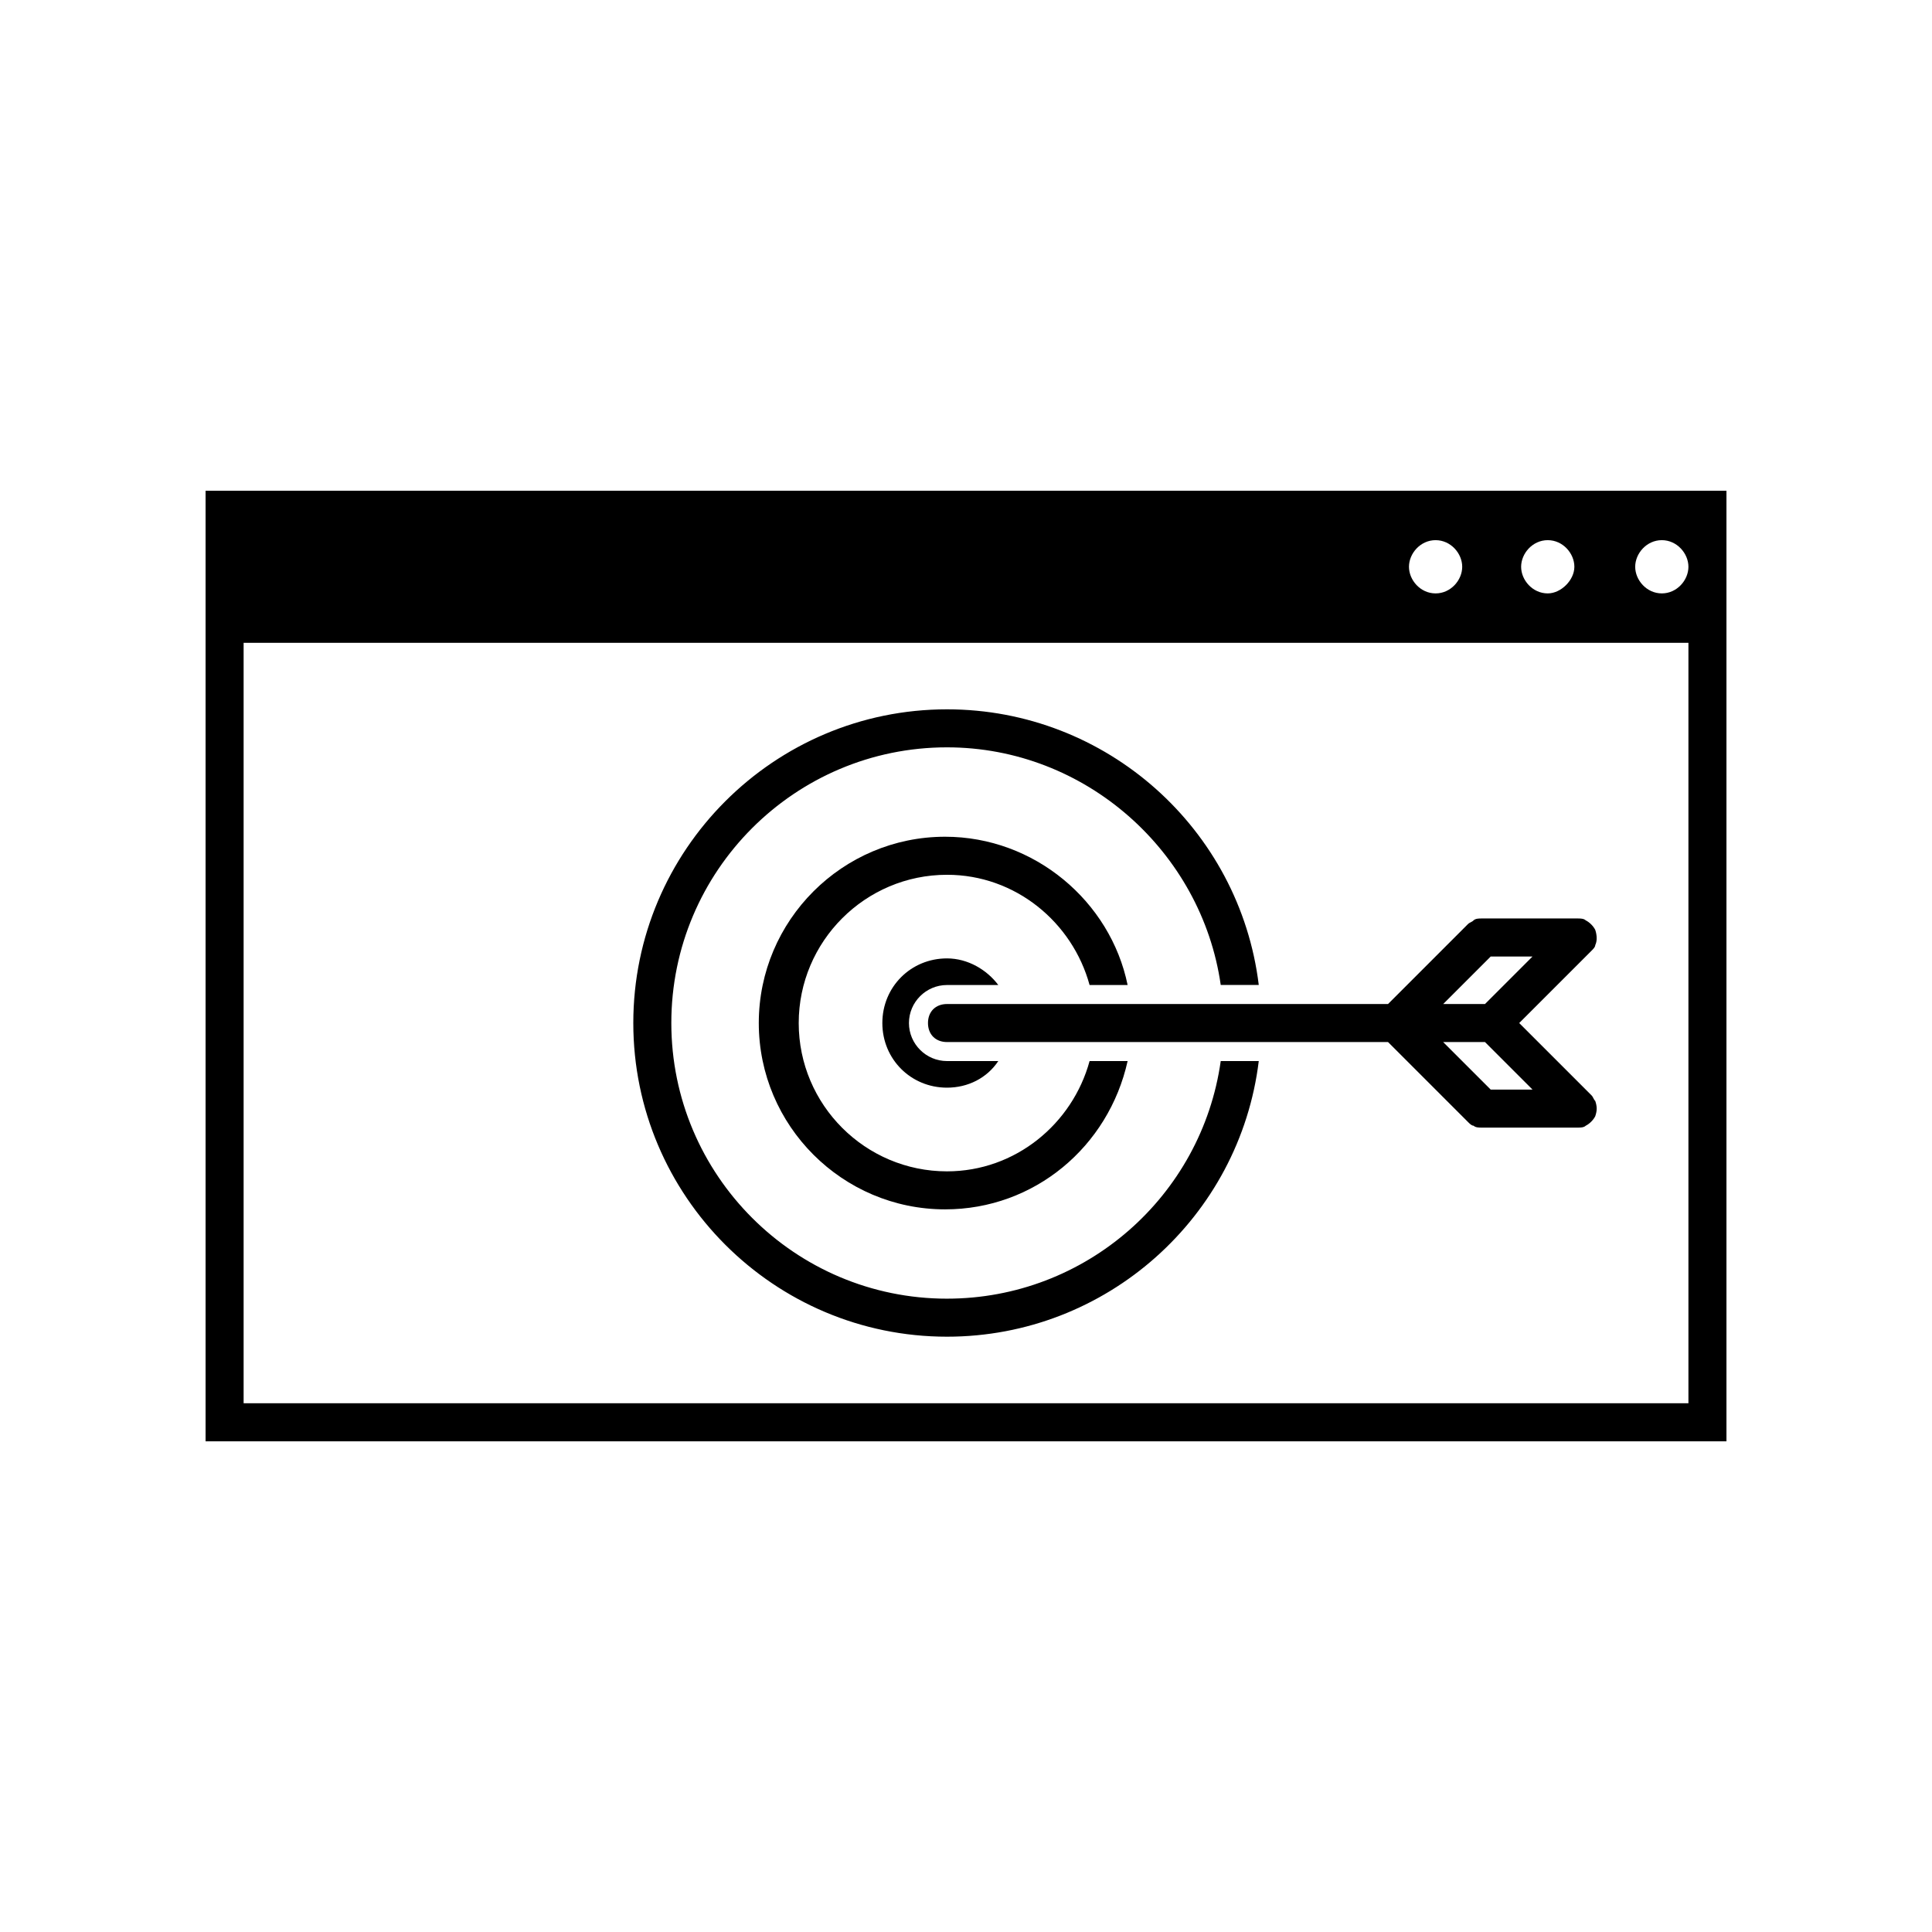 <?xml version="1.0" encoding="UTF-8"?>
<!-- Uploaded to: SVG Repo, www.svgrepo.com, Generator: SVG Repo Mixer Tools -->
<svg fill="#000000" width="800px" height="800px" version="1.1" viewBox="144 144 512 512" xmlns="http://www.w3.org/2000/svg">
 <g>
  <path d="m198.48 274.05v251.91h403.05v-251.91zm355.69 13.098c4.031 0 7.055 3.527 7.055 7.055 0 3.527-3.527 7.055-7.055 7.055-4.031 0-7.055-3.527-7.055-7.055 0-3.527 3.023-7.055 7.055-7.055zm-29.723 0c4.031 0 7.055 3.527 7.055 7.055 0 3.527-3.023 7.055-7.055 7.055s-7.055-3.527-7.055-7.055c0-3.527 3.023-7.055 7.055-7.055zm67.004 228.73h-382.89v-201.52h382.89zm-7.051-214.62c-4.031 0-7.055-3.527-7.055-7.055 0-3.527 3.023-7.055 7.055-7.055 4.027 0.004 7.051 3.531 7.051 7.059 0 3.527-3.023 7.051-7.051 7.051z"/>
  <path d="m394.96 488.16c-40.305 0-73.051-32.746-73.051-73.051-0.004-40.305 32.746-73.055 73.051-73.055 36.777 0 67.512 27.711 72.547 62.977h10.078c-5.039-41.312-40.305-73.051-82.625-73.051-45.848 0-83.129 37.281-83.129 83.129 0 45.848 37.281 83.129 83.129 83.129 42.32 0 77.586-31.738 82.625-73.051h-10.078c-5.035 35.77-35.77 62.973-72.547 62.973z"/>
  <path d="m432.75 405.04h10.078c-4.535-22.168-24.688-39.297-48.367-39.297-27.207 0-49.375 22.168-49.375 49.375s22.168 49.375 49.375 49.375c23.68 0 43.328-16.625 48.367-39.297h-10.078c-4.535 16.625-19.648 29.223-37.785 29.223-21.664 0-39.297-17.633-39.297-39.297 0-21.664 17.633-39.297 39.297-39.297 18.137-0.004 33.25 12.59 37.785 29.215z"/>
  <path d="m394.96 405.04h13.602c-3.023-4.031-8.062-7.055-13.602-7.055-9.574 0-17.129 7.559-17.129 17.129 0 9.574 7.559 17.129 17.129 17.129 5.543 0 10.578-2.519 13.602-7.055l-13.602 0.004c-5.543 0-10.078-4.535-10.078-10.078 0-5.539 4.535-10.074 10.078-10.074z"/>
  <path d="m565.75 434.26-19.145-19.145 19.145-19.145c0.504-0.504 1.008-1.008 1.008-1.512 0.504-1.008 0.504-2.519 0-4.031-0.504-1.008-1.512-2.016-2.519-2.519-0.504-0.504-1.512-0.504-2.016-0.504h-25.695c-0.504 0-1.512 0-2.016 0.504-0.504 0.504-1.008 0.504-1.512 1.008l-21.156 21.16h-116.88c-3.023 0-5.039 2.016-5.039 5.039 0 3.023 2.016 5.039 5.039 5.039h116.88l21.16 21.16c0.504 0.504 1.008 1.008 1.512 1.008 0.504 0.504 1.512 0.504 2.016 0.504h25.695c0.504 0 1.512 0 2.016-0.504 1.008-0.504 2.016-1.512 2.519-2.519 0.504-1.512 0.504-2.519 0-4.031-0.508-0.504-0.508-1.008-1.012-1.512zm-26.699-36.777h11.082l-12.594 12.594h-11.082zm0 35.266-12.598-12.594h11.082l12.594 12.594z"/>
 </g>
</svg>